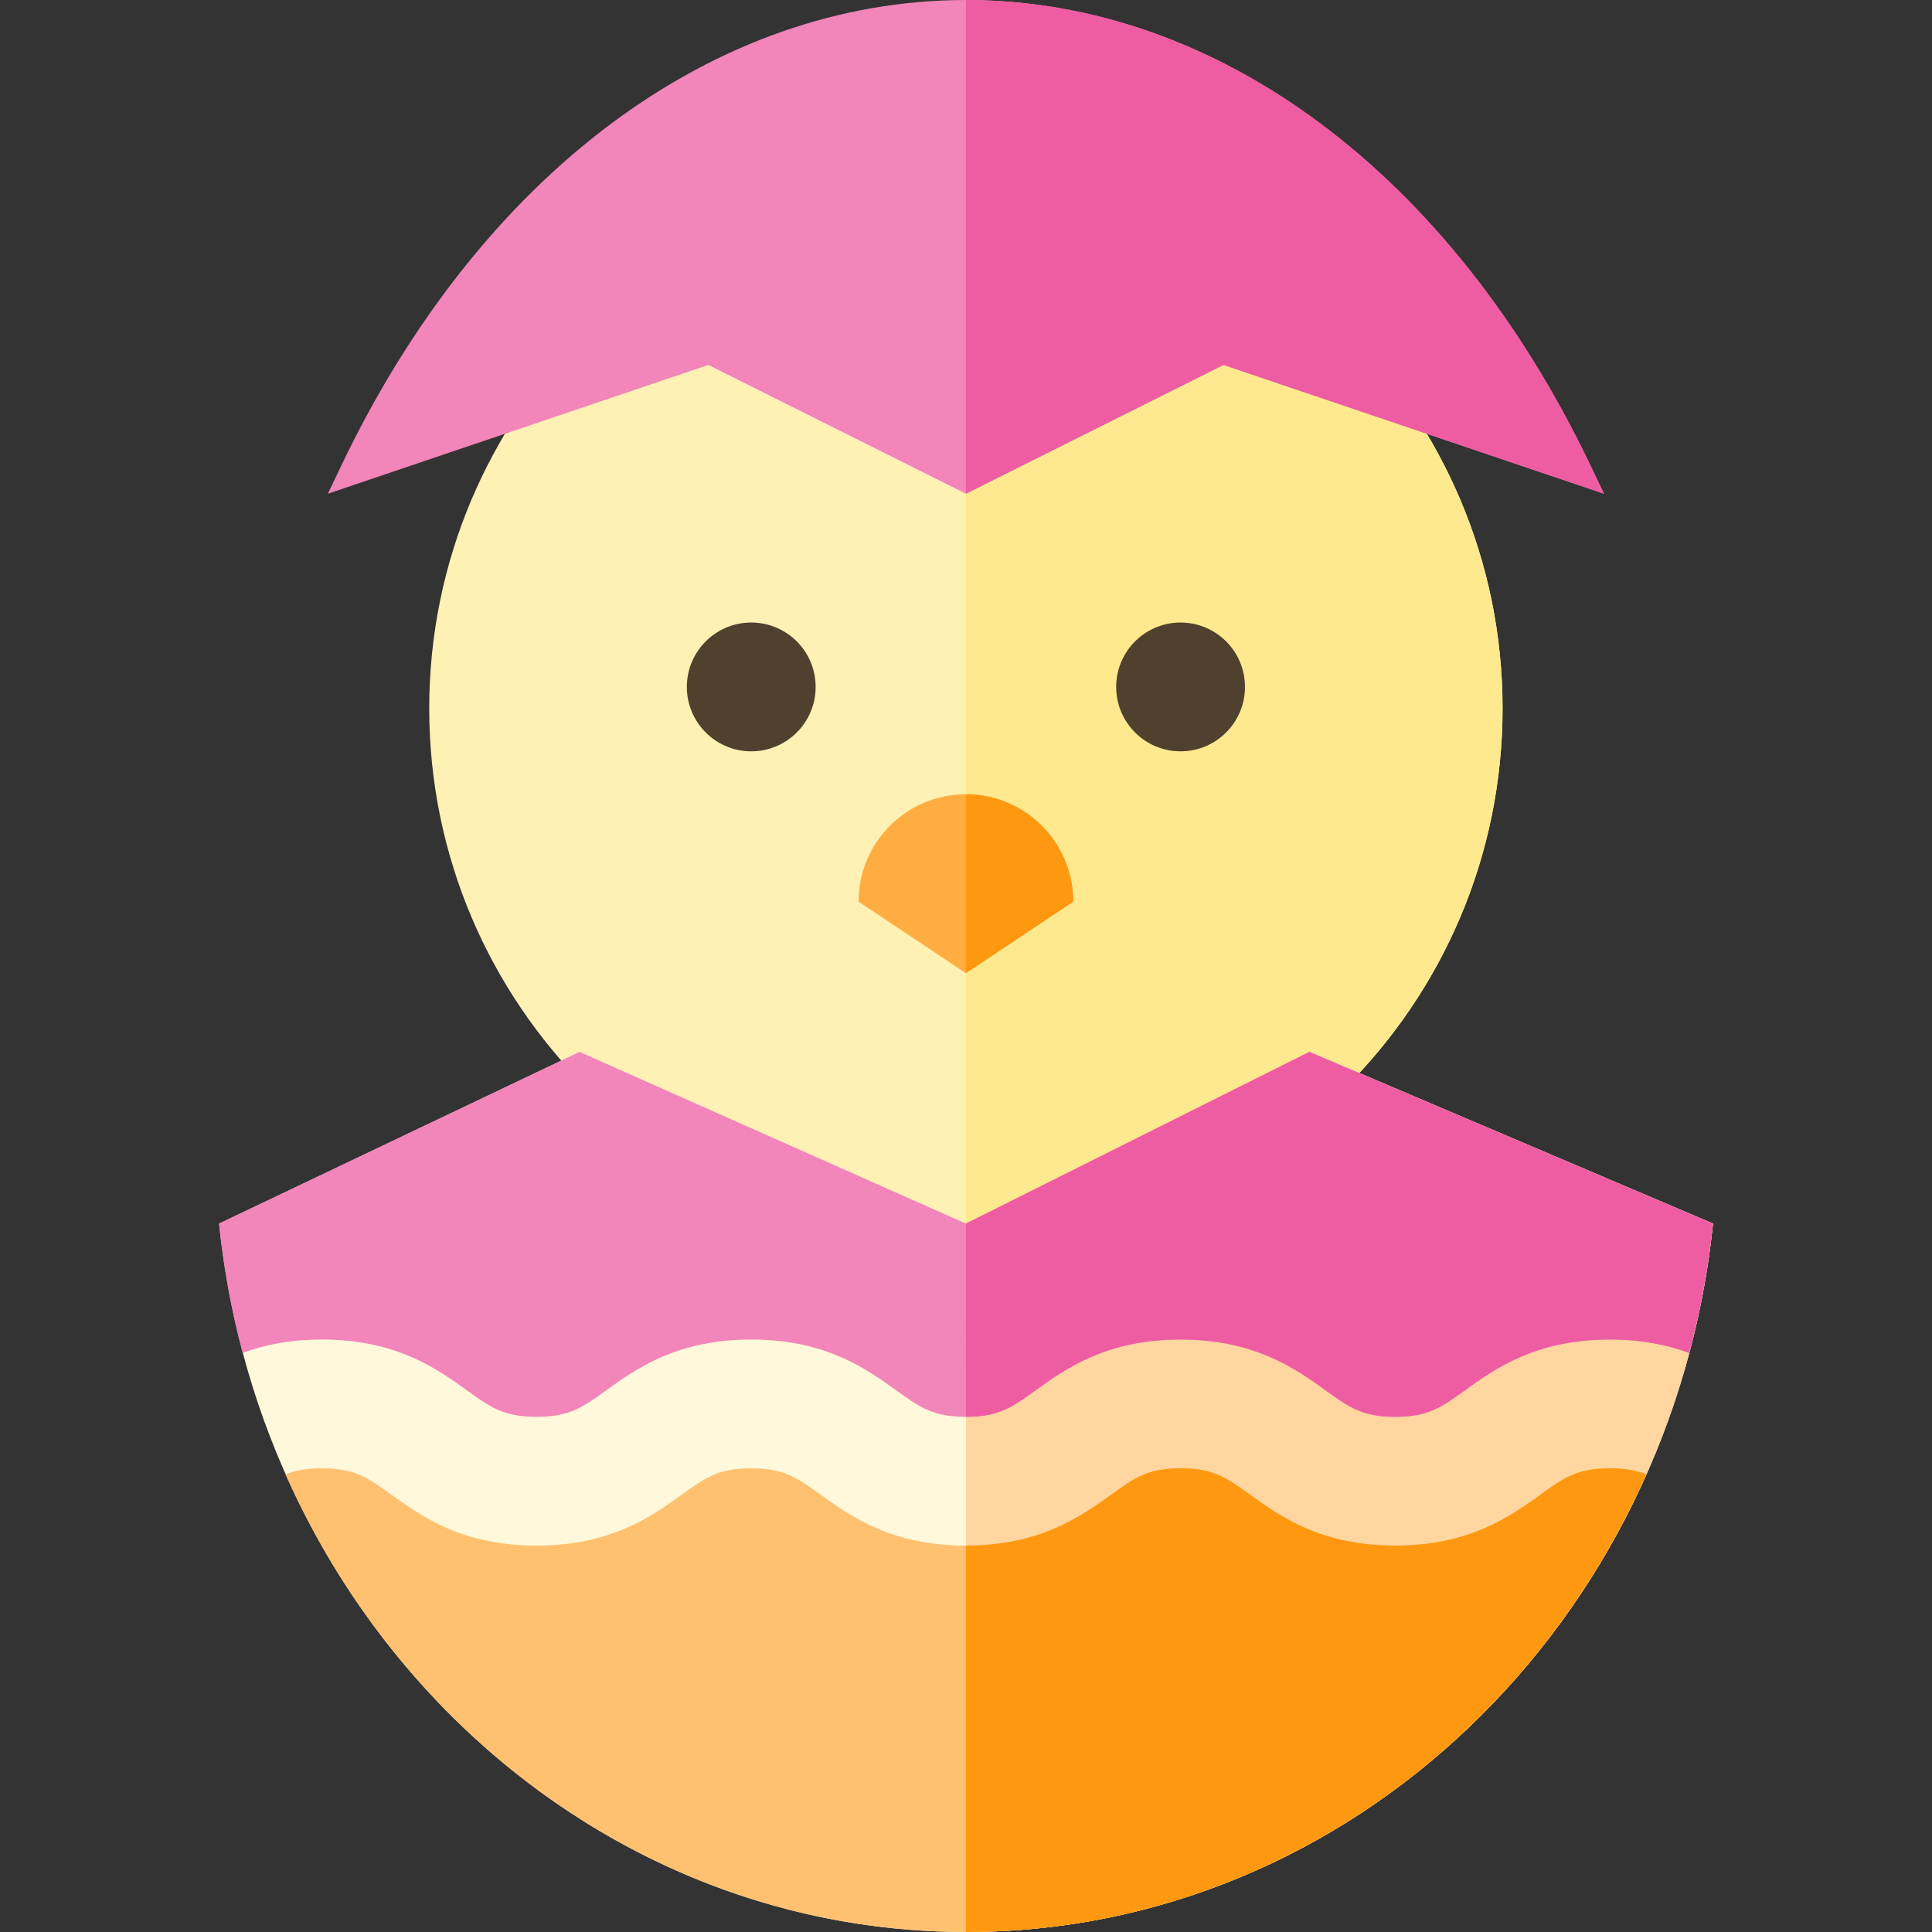 <?xml version="1.0" encoding="iso-8859-1"?>
<!-- Uploaded to: SVG Repo, www.svgrepo.com, Generator: SVG Repo Mixer Tools -->
<svg height="800px" width="800px" version="1.1" id="Layer_1" xmlns="http://www.w3.org/2000/svg" xmlns:xlink="http://www.w3.org/1999/xlink" 
	 viewBox="0 0 512 512" xml:space="preserve">
<rect x="0" y="0" width="512" height="512" fill="#333333" stroke="none"/>
<path style="fill:#FFF0B4;" d="M255.973,45.511c-78.421,0-142.222,63.801-142.222,142.222s63.801,142.222,142.222,142.222
	s142.222-63.801,142.222-142.222S334.394,45.511,255.973,45.511z"/>
<path style="fill:#FFE98F;" d="M255.973,329.956c78.421,0,142.222-63.801,142.222-142.222S334.394,45.511,255.973,45.511"/>
<path style="fill:#FFF8DA;" d="M58.084,324.267C68.851,429.667,153.51,512,256.027,512s187.176-82.333,197.944-187.733
	L347.05,278.756l-91.022,45.511l-102.4-45.511L58.084,324.267z"/>
<path style="fill:#FFD6A0;" d="M256.027,512c102.517,0,187.176-82.333,197.944-187.733L347.05,278.756l-91.022,45.511"/>
<path style="fill:#F285B9;" d="M421.556,123.49C384.631,46.164,322.731,0,255.973,0S127.313,46.164,90.388,123.49l-3.512,7.355
	l100.829-34.133l68.267,34.133l68.267-34.133l100.829,34.133L421.556,123.49z"/>
<path style="fill:#EE5DA2;" d="M255.973,130.844l68.267-34.133l100.829,34.133l-3.511-7.355C384.631,46.164,322.731,0,255.973,0"/>
<path style="fill:#FFC170;" d="M408.165,396.144c-7.887,5.679-18.689,13.456-38.415,13.456s-30.528-7.778-38.415-13.456
	c-6.289-4.528-9.753-7.024-18.47-7.024c-8.72,0-12.184,2.495-18.475,7.024c-7.889,5.68-18.693,13.456-38.419,13.456
	s-30.53-7.777-38.419-13.456c-6.291-4.528-9.756-7.024-18.475-7.024c-8.717,0-12.181,2.494-18.471,7.024
	c-7.887,5.679-18.689,13.456-38.416,13.456s-30.53-7.778-38.417-13.456c-6.29-4.528-9.754-7.024-18.472-7.024
	c-4.093,0-7.022,0.556-9.636,1.609C107.485,462.312,176.336,512,255.973,512c79.635,0,148.486-49.687,180.305-121.269
	c-2.615-1.054-5.547-1.611-9.642-1.611C417.919,389.12,414.455,391.614,408.165,396.144z"/>
<path style="fill:#FF9811;" d="M255.973,512c79.635,0,148.486-49.687,180.305-121.269c-2.615-1.054-5.547-1.611-9.642-1.611
	c-8.717,0-12.181,2.494-18.47,7.023c-7.888,5.679-18.69,13.456-38.416,13.456s-30.528-7.778-38.415-13.456
	c-6.289-4.528-9.753-7.024-18.47-7.024c-8.72,0-12.184,2.495-18.475,7.024c-7.889,5.68-18.693,13.456-38.419,13.456"/>
<g>
	<circle style="fill:#50412E;" cx="199.088" cy="182.044" r="17.067"/>
	<circle style="fill:#50412E;" cx="312.866" cy="182.044" r="17.067"/>
</g>
<path style="fill:#FFAD41;" d="M227.528,238.933c0-15.709,12.735-28.444,28.444-28.444s28.444,12.735,28.444,28.444l-28.444,18.963
	L227.528,238.933z"/>
<path style="fill:#FF9811;" d="M255.973,210.489c15.709,0,28.444,12.735,28.444,28.444l-28.444,18.963"/>
<path style="fill:#F285B9;" d="M346.995,278.756l-91.022,45.511l-102.4-45.511l-95.544,45.511
	c1.199,11.736,3.319,23.183,6.274,34.265c5.666-2.098,12.502-3.545,21.001-3.545c19.727,0,30.529,7.778,38.416,13.457
	c6.29,4.528,9.755,7.023,18.472,7.023c8.717,0,12.181-2.494,18.471-7.023c7.886-5.679,18.688-13.457,38.415-13.457
	c19.728,0,30.531,7.777,38.419,13.457c6.291,4.528,9.756,7.023,18.475,7.023c8.719,0,12.184-2.495,18.475-7.023
	c7.888-5.679,18.691-13.457,38.419-13.457c19.726,0,30.528,7.778,38.415,13.457c6.289,4.528,9.753,7.023,18.47,7.023
	s12.181-2.494,18.47-7.023c7.887-5.679,18.689-13.457,38.416-13.457c8.503,0,15.34,1.448,21.007,3.548
	c2.955-11.082,5.074-22.53,6.274-34.268L346.995,278.756z"/>
<path style="fill:#EE5DA2;" d="M255.972,375.467c8.72,0,12.184-2.495,18.475-7.023c7.888-5.679,18.691-13.457,38.419-13.457
	c19.726,0,30.528,7.778,38.415,13.457c6.289,4.528,9.753,7.023,18.47,7.023s12.181-2.494,18.47-7.023
	c7.887-5.679,18.689-13.457,38.416-13.457c8.503,0,15.34,1.448,21.007,3.548c2.955-11.082,5.074-22.53,6.274-34.268l-106.922-45.511
	l-91.022,45.511"/>
</svg>